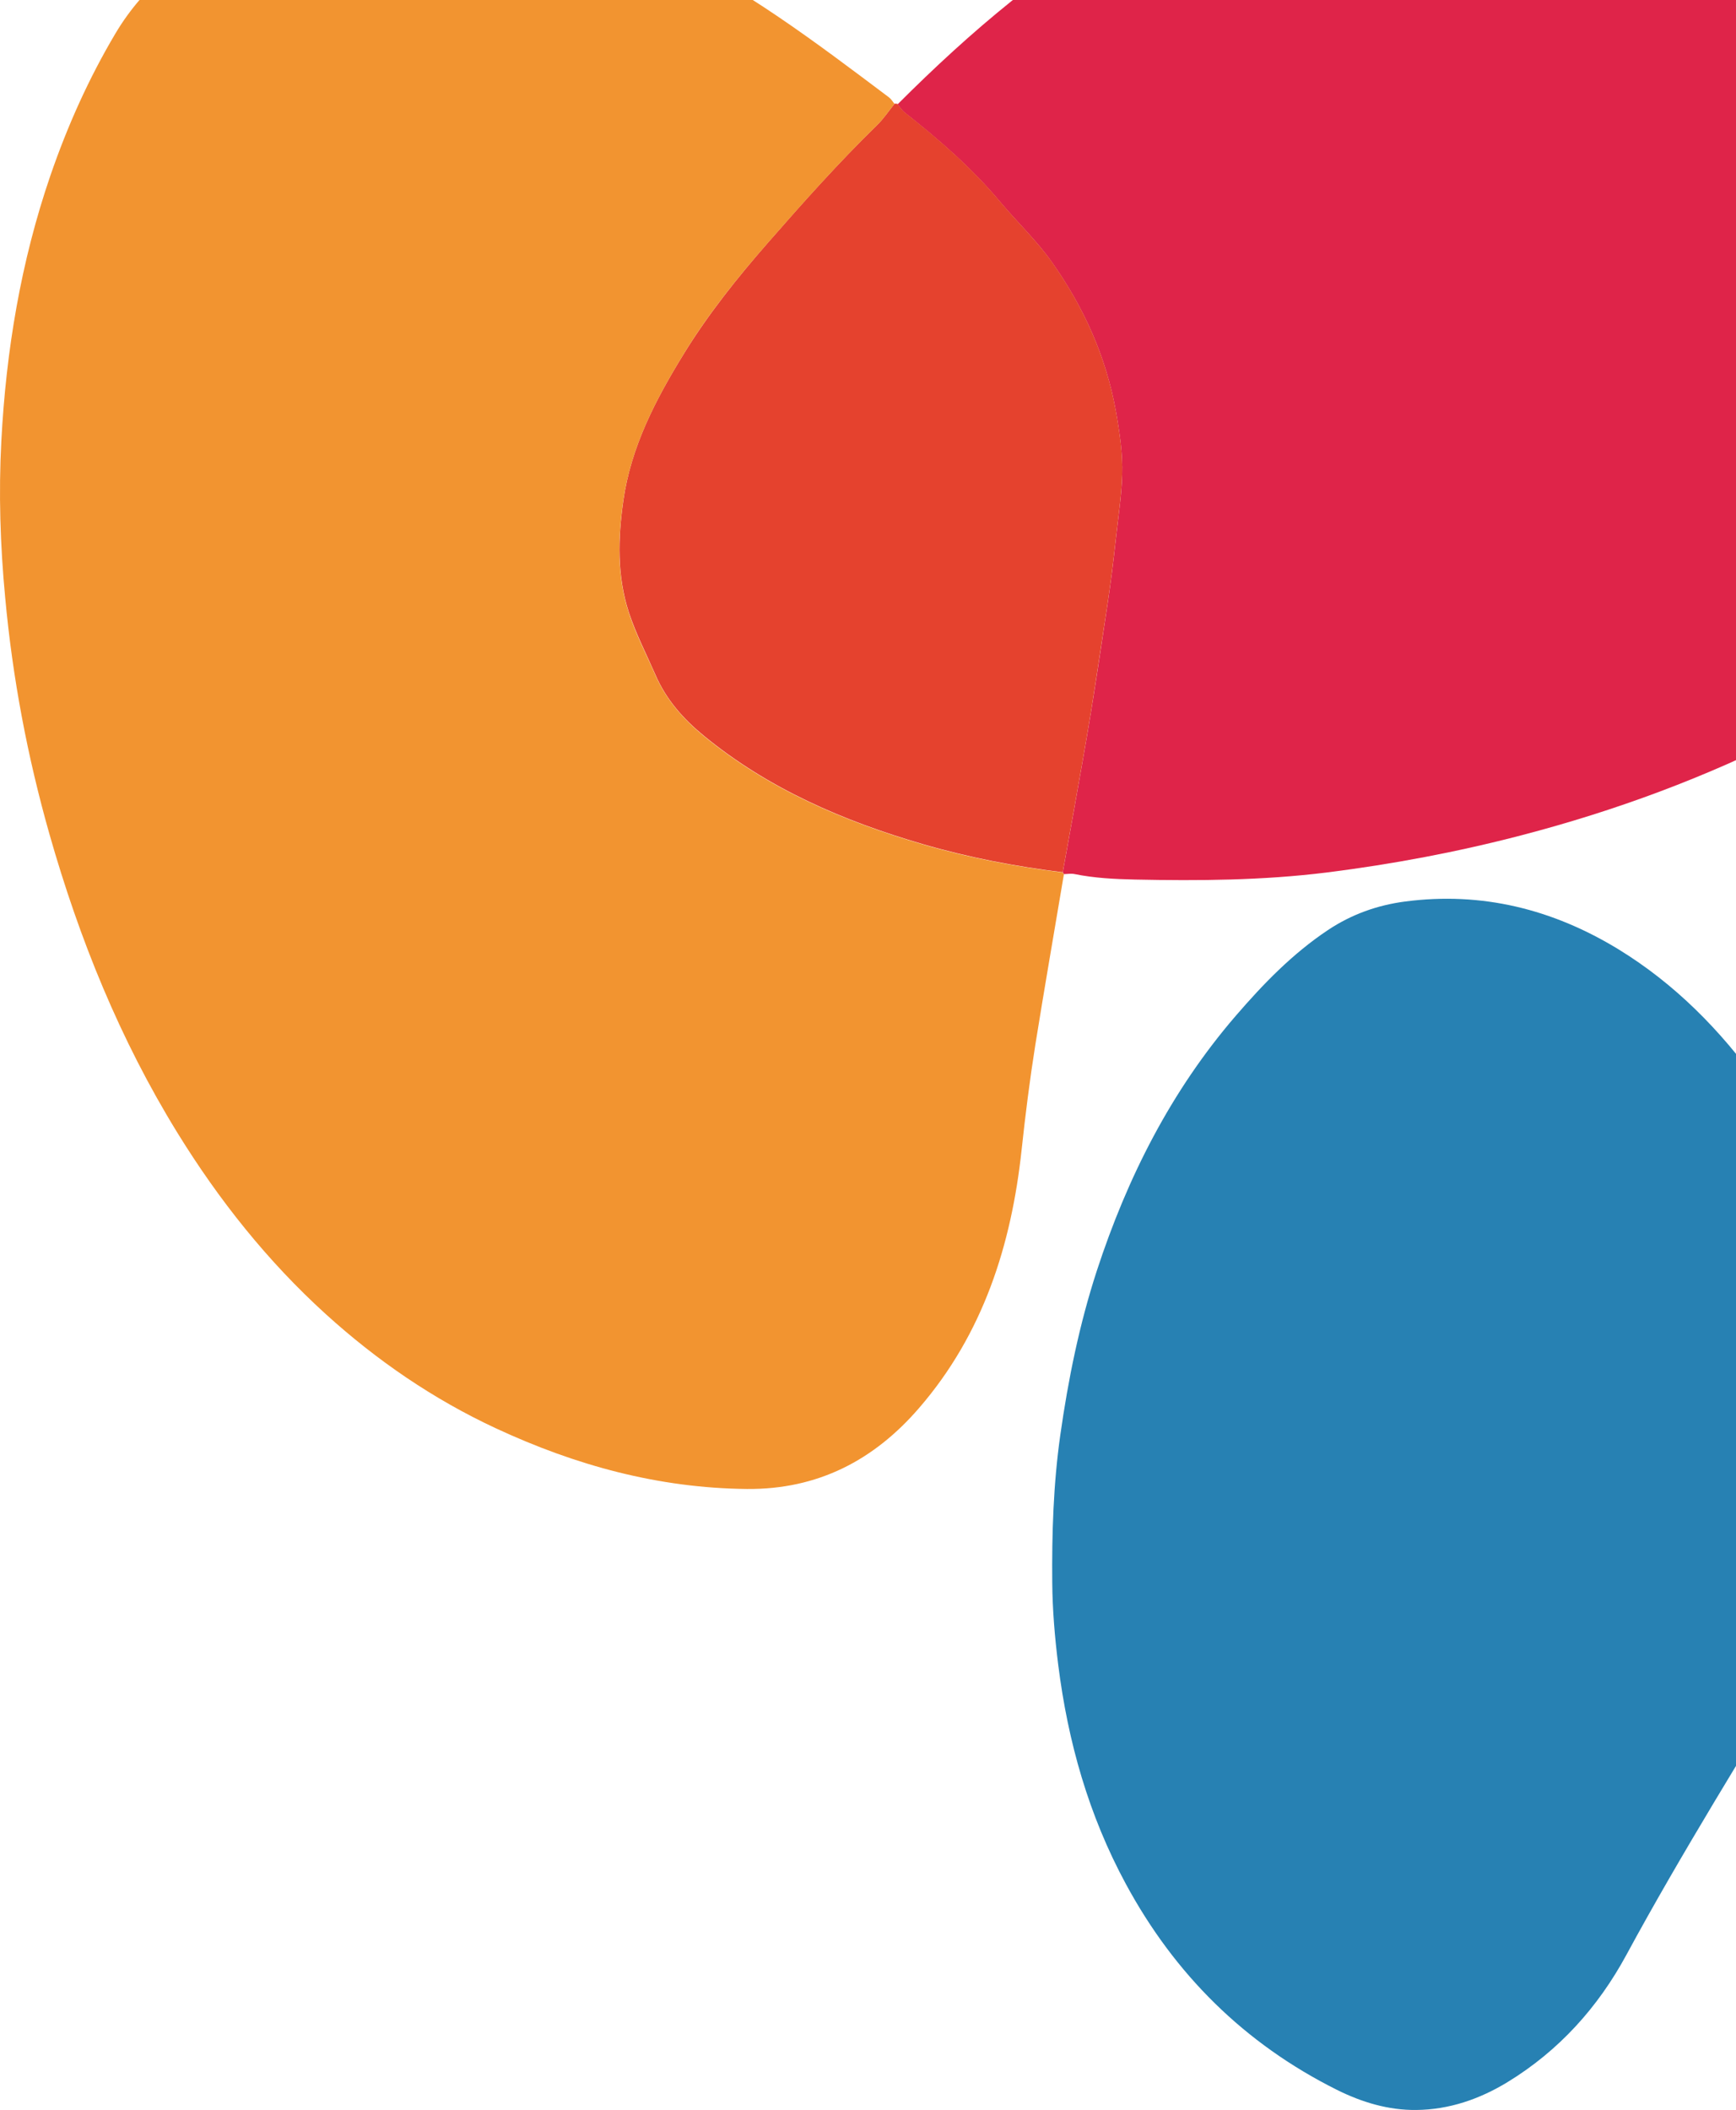 <svg width="474" height="576" viewBox="0 0 474 576" fill="none" xmlns="http://www.w3.org/2000/svg">
<g clip-path="url(#clip0_185_6466)">
<path d="M383.509 -37.747C395.94 -37.747 408.131 -35.639 420.291 -33.47C436.907 -30.519 453.04 -25.67 469.385 -21.574C486.181 -17.388 503.097 -14.045 520.315 -11.847C543.07 -8.925 565.435 -4.107 586.415 5.501C595.866 9.807 604.746 15.017 611.428 23.239C617.508 30.708 619.977 38.96 618.652 48.778C616.425 65.402 610.375 80.551 602.579 95.127C590.388 117.895 574.104 137.531 555.141 154.909C535.395 173.039 513.331 187.946 489.402 200.144C465.803 212.19 441.121 221.315 415.505 228.001C397.957 232.579 380.228 235.922 362.228 238.181C344.8 240.349 327.372 240.47 309.884 240.108C304.405 239.988 298.807 239.717 293.358 238.602C292.455 238.422 291.462 238.602 290.499 238.632C290.409 238.482 290.288 238.301 290.168 238.181C291.191 232.428 292.245 226.706 293.268 220.954C294.833 212.1 296.429 203.246 297.874 194.391C299.439 184.754 300.884 175.056 302.328 165.389C303.261 159.306 304.014 153.192 304.676 147.078C305.308 141.266 306.211 135.483 306.392 129.671C306.572 123.828 305.7 118.016 304.676 112.264C301.997 97.356 295.917 83.894 287.188 71.546C283.064 65.704 277.827 60.764 273.251 55.313C265.456 45.977 256.395 38.117 246.914 30.648C246.191 30.076 245.68 29.202 245.078 28.48C264.944 8.603 286.255 -9.558 310.937 -23.351C322.044 -29.555 333.663 -34.615 346.335 -36.753C351.031 -37.536 355.696 -38.319 360.482 -37.867C363.221 -36.572 366.111 -37.295 368.88 -37.355C373.756 -37.446 378.633 -36.482 383.479 -37.687" fill="#DF2449"/>
<path d="M245.078 28.419C245.68 29.142 246.192 30.016 246.914 30.588C256.396 38.057 265.456 45.917 273.252 55.253C277.797 60.704 283.034 65.643 287.188 71.486C295.917 83.834 301.997 97.326 304.676 112.204C305.7 117.956 306.573 123.768 306.392 129.611C306.211 135.453 305.308 141.236 304.676 147.018C304.014 153.132 303.262 159.246 302.329 165.329C300.854 174.996 299.439 184.664 297.874 194.331C296.429 203.216 294.834 212.04 293.268 220.894C292.245 226.646 291.222 232.368 290.168 238.121C277.255 236.524 264.492 234.085 251.971 230.441C230.268 224.117 209.77 215.292 192.162 200.836C186.653 196.319 181.927 191.049 178.978 184.242C176.509 178.58 173.68 173.129 171.723 167.226C168.443 157.167 168.744 146.958 170.188 136.718C172.265 121.961 179.038 109.041 186.713 96.573C193.366 85.761 201.282 75.853 209.65 66.276C219.252 55.283 228.974 44.381 239.449 34.172C241.255 32.425 242.67 30.256 244.265 28.299C244.566 28.299 244.837 28.299 245.108 28.359" fill="#E5422E"/>
<path d="M290.499 238.603C287.88 254.173 285.171 269.743 282.673 285.313C281.168 294.8 279.964 304.347 278.94 313.924C276.141 339.915 268.436 364.128 250.977 384.336C238.666 398.612 223.315 406.653 203.901 406.472C179.76 406.231 157.155 400.027 135.453 389.938C118.295 381.957 102.884 371.386 88.948 358.737C72.995 344.251 59.72 327.537 48.433 309.226C32.75 283.777 21.674 256.401 13.516 227.761C7.496 206.589 3.433 185.086 1.416 163.131C0.062 148.886 -0.39 134.64 0.363 120.425C1.657 95.73 5.69 71.456 13.757 47.935C18.423 34.383 24.202 21.463 31.516 9.145C39.643 -4.528 51.623 -13.442 65.831 -19.887C84.673 -28.41 104.479 -31.181 124.948 -29.615C144.332 -28.139 162.573 -22.387 180.121 -14.165C202.937 -3.504 222.773 11.584 242.73 26.582C243.332 27.034 243.753 27.757 244.235 28.359C242.64 30.317 241.225 32.485 239.419 34.232C228.944 44.441 219.252 55.344 209.62 66.336C201.252 75.913 193.305 85.791 186.683 96.633C179.008 109.102 172.265 122.022 170.158 136.779C168.713 147.048 168.412 157.258 171.693 167.287C173.62 173.19 176.479 178.641 178.947 184.303C181.927 191.109 186.623 196.349 192.131 200.897C209.74 215.353 230.238 224.177 251.941 230.501C264.432 234.145 277.195 236.555 290.138 238.181C290.258 238.332 290.349 238.482 290.469 238.633" fill="#F29430"/>
<path d="M519.352 383.975C519.472 396.322 516.733 407.857 510.893 418.88C497.649 443.906 482.479 467.849 467.94 492.123C459.723 505.856 451.656 519.649 444.041 533.714C436.305 547.989 425.619 559.855 411.593 568.408C403.977 573.046 395.669 575.907 386.73 575.997C379.084 576.088 371.83 573.889 364.997 570.486C339.803 557.897 320.75 538.984 307.415 514.319C297.272 495.586 291.583 475.529 288.934 454.447C288.001 446.978 287.369 439.449 287.308 432.041C287.188 418.609 287.61 405.146 289.506 391.745C291.673 376.506 294.713 361.538 299.469 346.931C307.807 321.423 319.727 297.841 337.365 277.362C344.92 268.598 352.897 260.346 362.619 253.871C369.061 249.595 376.074 247.095 383.659 246.101C404.639 243.361 423.964 248.209 441.843 259.111C457.315 268.568 469.776 281.247 480.251 295.854C490.395 309.978 499.937 324.555 507.311 340.336C513.753 354.129 519.502 368.254 519.382 383.944" fill="#2781B3"/>
</g>
<defs>
<clipPath id="clip0_185_6466">
<rect width="619" height="614" fill="white" transform="translate(0 -38)"/>
</clipPath>
</defs>
</svg>
